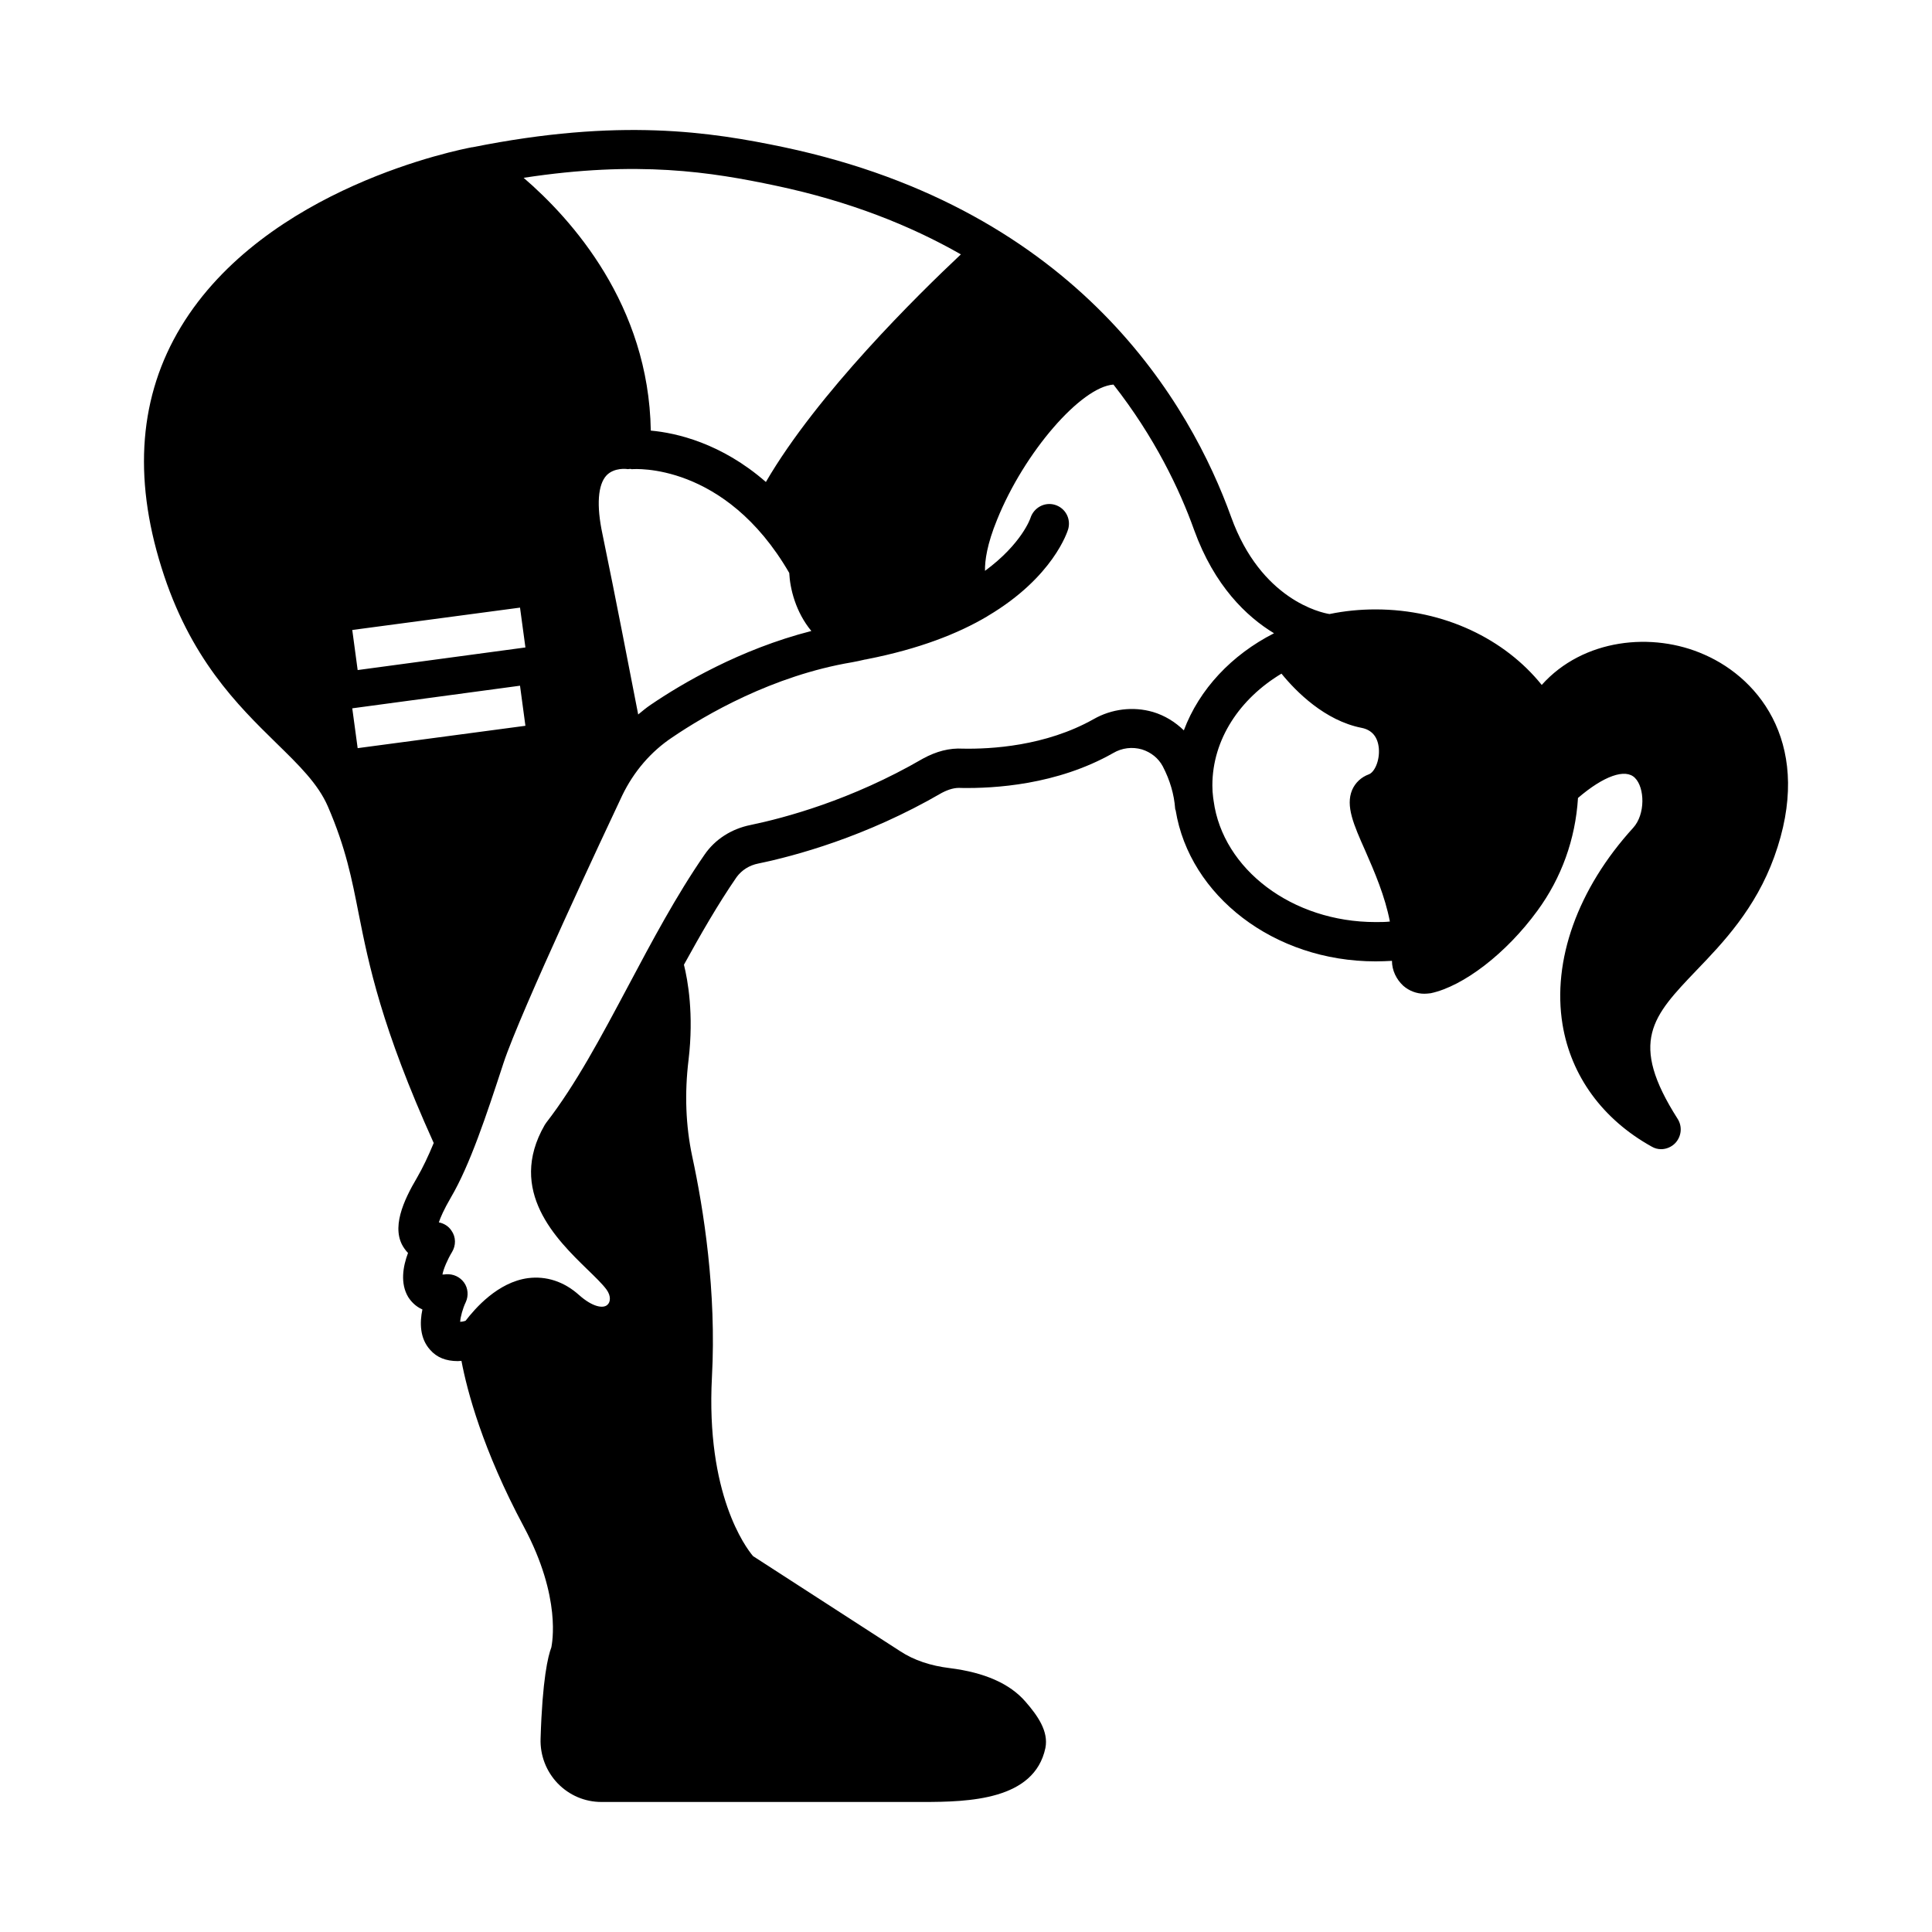 <?xml version="1.0" encoding="UTF-8"?>
<!-- Uploaded to: ICON Repo, www.svgrepo.com, Generator: ICON Repo Mixer Tools -->
<svg fill="#000000" width="800px" height="800px" version="1.1" viewBox="144 144 512 512" xmlns="http://www.w3.org/2000/svg">
 <path d="m595.67 317.48c-13.754-6.129-32.137-4.223-43.098 8.035-9.734-12.117-25.805-20.016-44.051-20.016-4.152 0-8.238 0.41-12.188 1.227-2.246-0.34-18.18-3.812-26.074-25.734-10.621-29.48-40.102-81.359-118.46-97.969-19.473-4.086-43.574-7.828-82.582 0h-0.066-0.066c-1.43 0.273-15.184 2.926-31.316 10.145-16.137 7.215-34.652 18.996-45.82 37.445-11.031 18.246-12.73 39.625-5.176 63.727 7.488 24.102 20.219 36.559 30.434 46.566 5.992 5.856 11.098 10.824 13.684 16.816 4.766 11.031 6.332 19.133 8.168 28.457 2.656 13.344 5.992 30.023 19.879 60.73-1.43 3.473-2.926 6.606-4.426 9.191-3.539 5.992-7.082 13.547-3.336 18.789 0.273 0.41 0.613 0.816 0.953 1.156-1.363 3.609-2.109 8.102 0.066 11.711 0.75 1.156 1.906 2.449 3.746 3.269-0.75 3.539-0.68 7.691 2.043 10.688 1.77 2.043 4.223 2.996 7.352 2.996 0.273 0 0.613-0.066 0.953-0.066 1.496 7.898 5.582 23.488 16.543 43.98 10.078 18.859 7.422 31.047 7.285 31.93-0.887 2.316-2.383 8.441-2.859 24.238-0.137 4.426 1.496 8.645 4.562 11.848 3.062 3.133 7.148 4.902 11.574 4.902h85.102c12.254 0 29.617-0.477 32.543-14.297 0.887-4.426-2.043-8.578-5.309-12.324-4.152-4.766-10.824-7.691-20.016-8.852-5.106-0.613-9.531-2.109-13.07-4.426l-39.078-25.258c-1.973-2.316-12.527-16.477-10.895-47.453 1.227-22.672-2.18-44.391-5.242-58.551-1.703-8.035-2.043-16.613-0.953-25.531 1.43-12.051-0.203-21.105-1.227-25.191 4.426-8.035 8.988-16 13.957-23.215 1.363-1.84 3.336-3.133 5.785-3.609 9.531-1.973 28.457-7.012 48.609-18.723 1.84-0.953 3.473-1.43 5.176-1.293 8.578 0.137 25.258-0.75 40.238-9.258 2.316-1.363 5.039-1.703 7.625-0.953 2.383 0.75 4.356 2.316 5.516 4.492 1.906 3.676 2.996 7.422 3.269 11.164 0 0.203 0.066 0.34 0.137 0.477 3.676 22.602 26.008 40.031 52.969 40.031 1.566 0 2.926-0.066 4.356-0.137 0 2.519 1.156 4.902 2.996 6.606 1.566 1.363 3.539 2.109 5.582 2.109 0.543 0 1.09-0.066 1.703-0.137 8.645-1.84 20.016-10.555 28.254-21.855 6.398-8.715 10.078-18.996 10.758-29.82v-0.066c6.809-5.856 12.594-7.898 15.113-5.309 2.586 2.586 2.793 9.602-0.477 13.207-14.707 16.137-21.516 35.199-18.723 52.152 2.246 13.617 10.621 25.121 23.625 32.34 0.816 0.477 1.633 0.68 2.519 0.68 1.363 0 2.793-0.613 3.746-1.633 1.633-1.77 1.906-4.356 0.613-6.398-13.07-20.492-6.672-27.164 5.039-39.418 6.945-7.215 15.59-16.273 20.562-30.023 10.48-28.945-3.41-46.988-18.523-53.59zm-245.98-124.25c19.336 4.086 35.473 10.484 48.953 18.18-11.301 10.621-38.059 36.902-51.676 60.32-11.777-10.281-23.691-13.004-30.5-13.617-0.543-33.359-20.969-56.031-33.699-66.992 30.293-4.629 49.629-1.566 66.922 2.109zm9.324 117.99c-18.926 4.832-34.449 14.023-42.551 19.539-1.227 0.816-2.246 1.703-3.336 2.586-2.18-11.164-5.856-30.363-9.465-47.793-1.633-7.625-1.227-13.141 1.09-15.59 2.043-2.109 5.379-1.703 5.582-1.633 0.203 0 0.477-0.066 0.68-0.066 0.273 0 0.41 0.137 0.613 0.066 0.273 0 24.441-1.973 41.531 27.504 0.207 4.223 1.703 10.348 5.856 15.387zm-77.203-6.195 1.43 10.555-44.457 5.992-1.43-10.621zm-43.027 37.242-1.43-10.555 44.457-5.992 1.43 10.621zm210.71-9.602c-5.176-1.496-10.895-0.816-15.66 1.906-12.801 7.215-27.367 7.965-34.652 7.828-3.539-0.203-7.012 0.68-10.621 2.656-18.996 11.031-36.766 15.727-45.613 17.566-5.106 1.02-9.465 3.812-12.254 7.898-7.488 10.824-13.957 23.012-20.219 34.789-7.148 13.414-13.82 26.008-21.719 36.219-0.137 0.203-0.273 0.41-0.41 0.613-10.078 17.496 3.269 30.434 11.234 38.195 2.109 2.043 4.086 3.949 5.176 5.445 1.227 1.703 1.02 3.336 0.203 4.016-1.09 1.02-3.879 0.613-7.488-2.586-4.016-3.609-8.715-5.106-13.547-4.492-8.035 1.09-14.023 8.035-16.543 11.301-0.613 0.203-1.09 0.273-1.43 0.273 0.066-1.293 0.68-3.539 1.496-5.242 0.75-1.633 0.613-3.676-0.477-5.176-1.09-1.496-2.859-2.316-4.766-2.18-0.34 0.066-0.68 0.066-0.953 0.066 0.273-1.496 1.363-4.016 2.519-5.922 1.09-1.77 1.09-4.016-0.137-5.719-0.75-1.156-1.973-1.906-3.336-2.18 0.41-1.227 1.293-3.336 3.199-6.606 5.039-8.578 9.395-21.719 13.957-35.676 4.492-13.547 27.367-62.227 31.453-70.875 3.062-6.332 7.625-11.641 13.277-15.387 8.715-5.922 26.551-16.34 47.59-19.879 1.227-0.203 2.316-0.477 3.539-0.75 0.137 0 0.273 0 0.41-0.066 13.891-2.723 24.238-6.809 31.93-11.371 0.066-0.066 0.137-0.137 0.203-0.137 17.293-10.281 21.039-22.332 21.242-23.012 0.75-2.793-0.816-5.582-3.539-6.398s-5.582 0.75-6.469 3.473c0 0.066-2.316 6.875-12.051 14.023-0.066-2.656 0.543-7.082 3.199-13.547 7.215-17.906 22.262-35.199 30.84-35.812 10.895 13.891 17.566 27.844 21.379 38.535 5.379 14.844 13.891 22.945 21.172 27.367-11.234 5.719-19.812 14.844-23.898 25.734-2.316-2.238-5.039-3.941-8.238-4.894zm59.027 55.691c-22.125 0-40.441-14.023-42.891-32.066-0.066-0.34-0.066-0.613-0.137-0.953-0.137-1.02-0.203-2.109-0.203-3.199 0-12.188 7.285-23.012 18.312-29.617 3.879 4.766 11.508 12.461 21.242 14.367 2.723 0.543 4.289 2.383 4.562 5.445 0.273 3.269-1.156 6.332-2.656 6.875-2.043 0.75-3.609 2.246-4.426 4.152-1.77 4.223 0.41 9.191 3.473 16.066 2.449 5.582 5.242 12.051 6.535 18.789-1.16 0.141-2.453 0.141-3.812 0.141z"/>
</svg>
